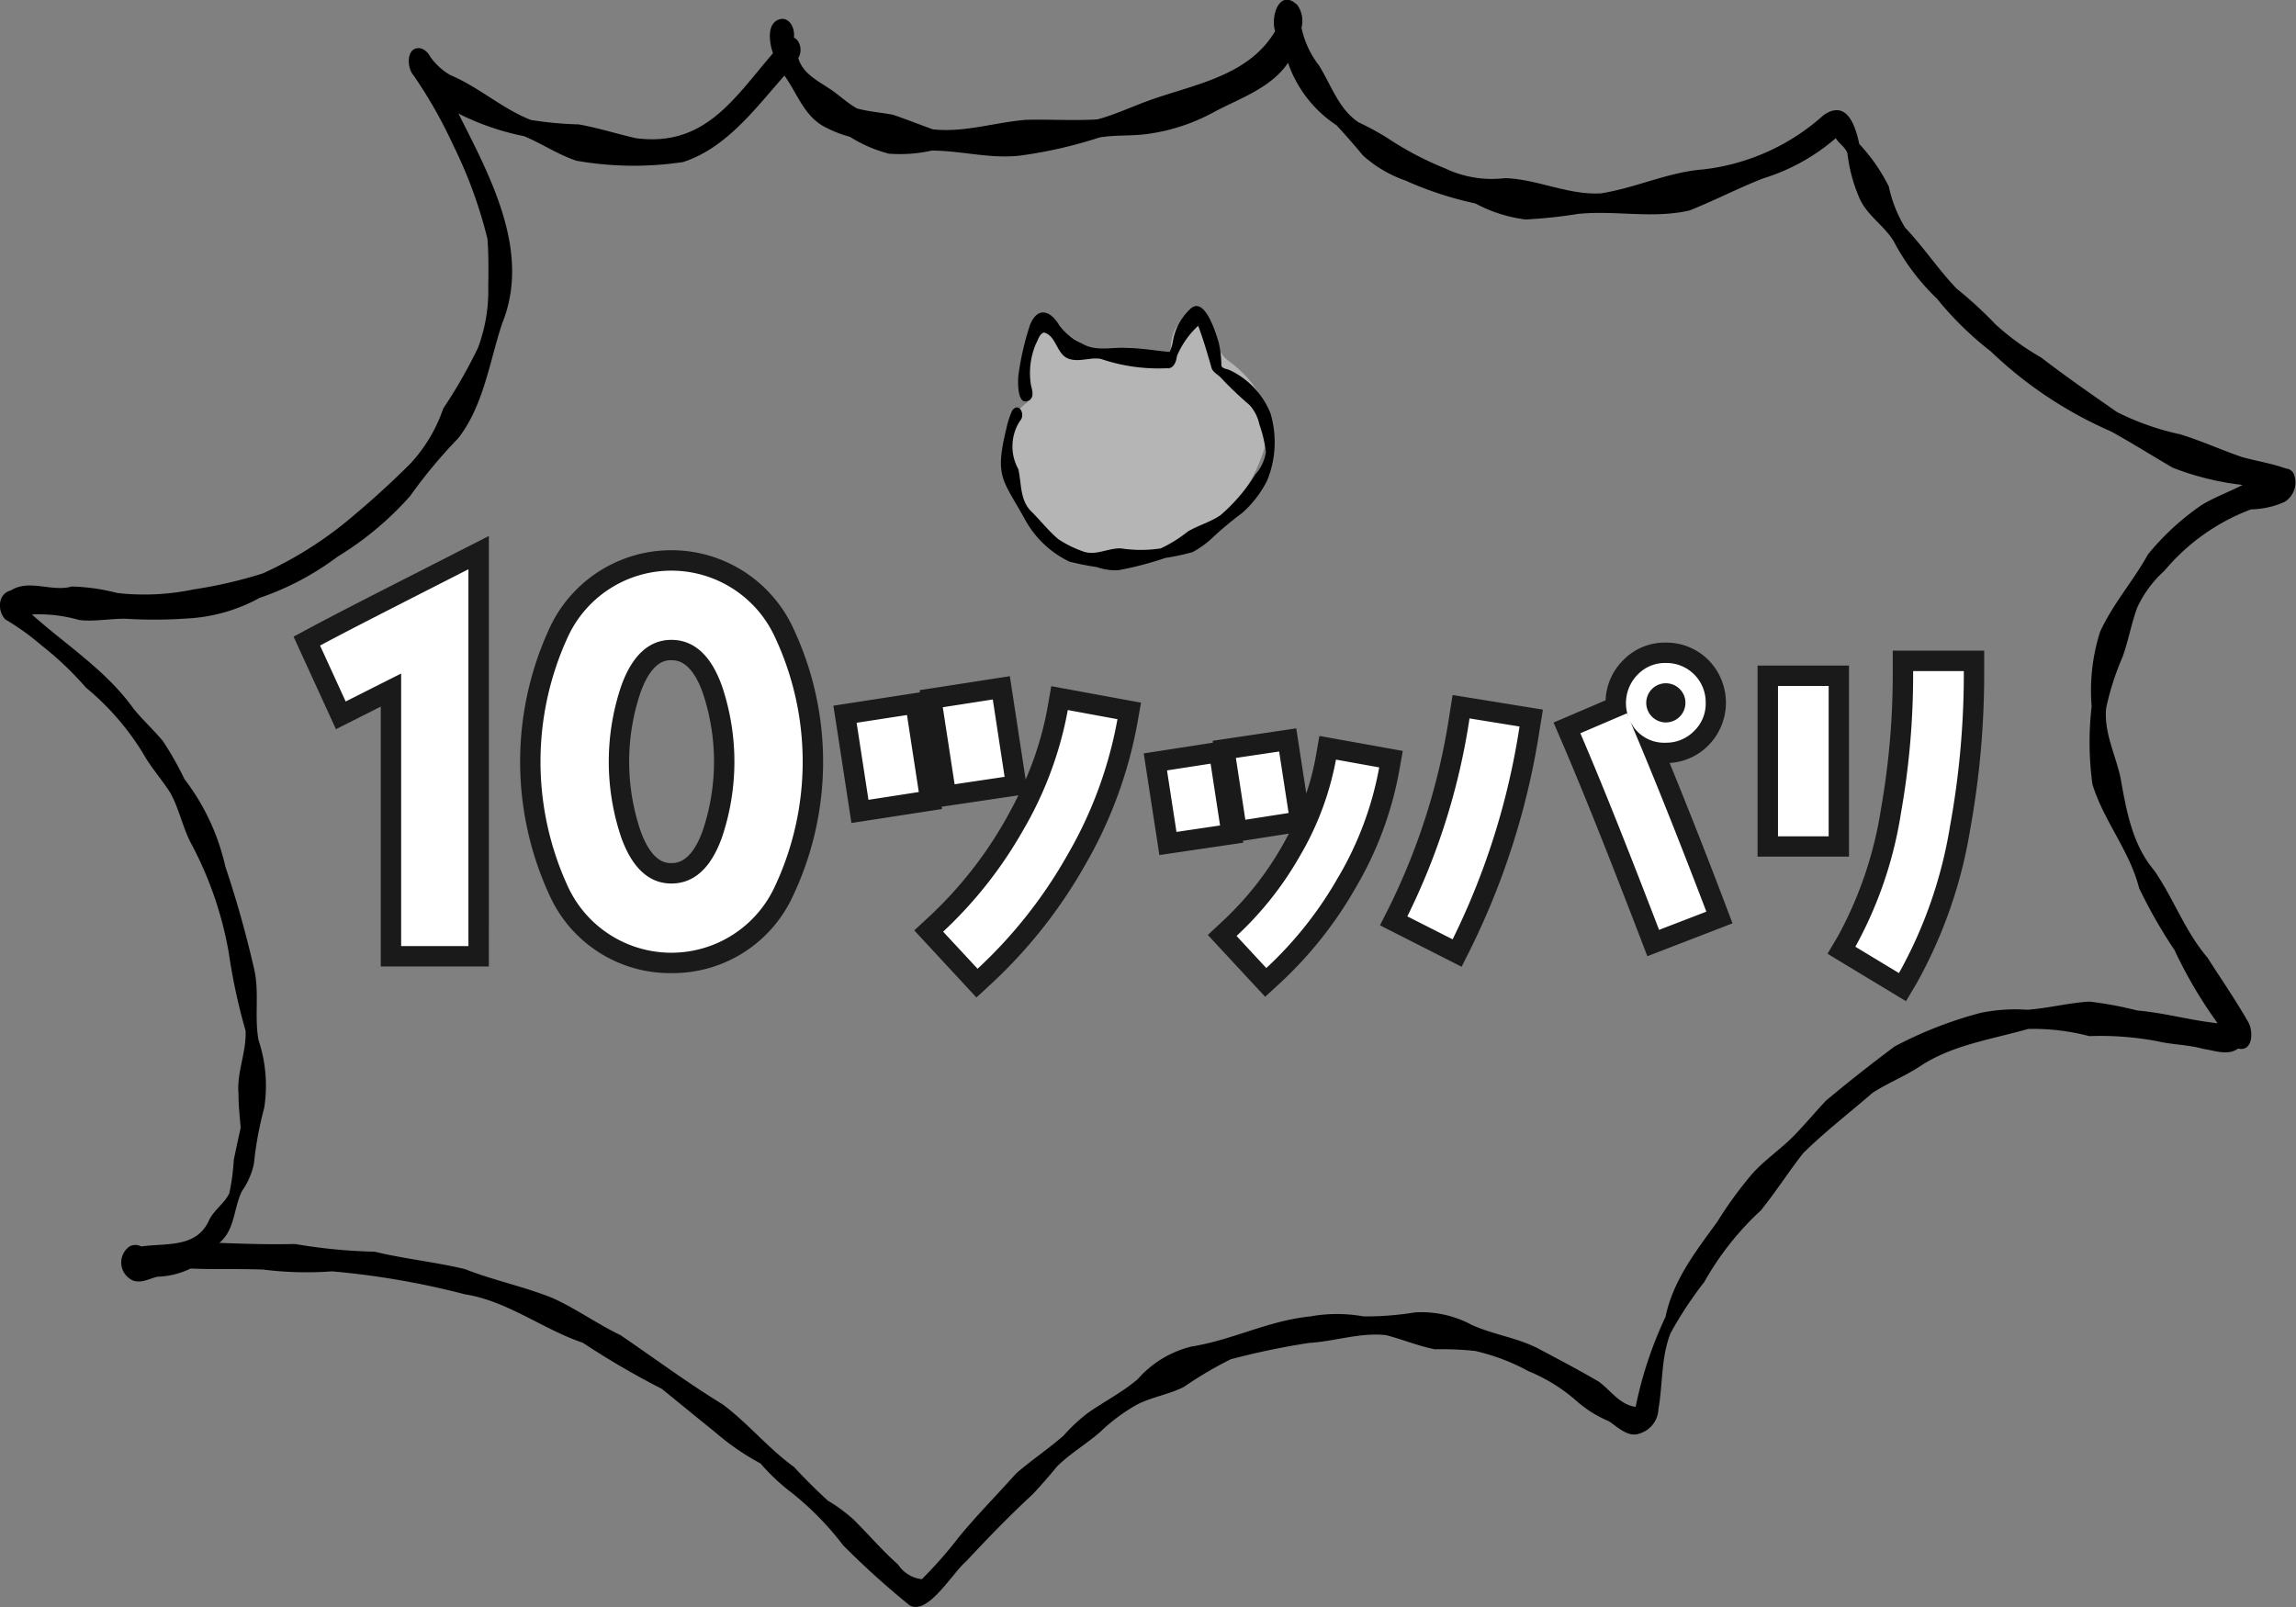 <svg xmlns="http://www.w3.org/2000/svg" width="130" height="91"><rect width="100%" height="100%" fill="#808080" stroke="none"/><defs><clipPath id="a"><path fill="none" d="M0 0h130v91H0z"/></clipPath></defs><g clip-path="url(#a)"><path d="M51.491 90.897a47.721 47.721 0 0 1-3.755-3.392 16.544 16.544 0 0 0-3.039-3.074 11.5 11.5 0 0 1-1.635-1.559 14.192 14.192 0 0 1-2.617-1.811c-1-.8-1.982-1.613-2.977-2.417a45.891 45.891 0 0 1-4.47-2.608c-2.29-.775-4.25-2.36-6.673-2.743a45.678 45.678 0 0 0-7.53-1.3 19.6 19.6 0 0 1-3.885-.1c-1.37-.055-2.747 0-4.117-.059a4.635 4.635 0 0 1-1.889.464c-.449.111-.881.374-1.355.222a1.114 1.114 0 0 1-.2-1.948.759.759 0 0 1 .428-.068 1.211 1.211 0 0 1 .225.079c1.4-.2 3.093.1 3.815-1.441.259-.6.905-.994 1.167-1.574a12.339 12.339 0 0 0 .254-1.9c.126-.6.254-1.2.389-1.8-.051-.645-.127-1.287-.122-1.937-.111-1.2.457-2.35.4-3.565a32.923 32.923 0 0 1-.943-4.359 20.608 20.608 0 0 0-2.185-6.327c-.449-.895-.646-1.9-1.131-2.78-.493-.775-1.12-1.464-1.563-2.268a14.883 14.883 0 0 0-3.214-3.691 18.12 18.12 0 0 0-2.5-2.38 14.6 14.6 0 0 0-2.076-1.492c-.449-.484-.422-1.448.317-1.631 1.047-.667 2.3.1 3.454-.225a11.443 11.443 0 0 1 2.58.367 13.572 13.572 0 0 0 4.3-.2 25.7 25.7 0 0 0 3.943-.911 21.843 21.843 0 0 0 4.537-2.779 51.6 51.6 0 0 0 3.763-3.387 8.662 8.662 0 0 0 1.908-3.169 28.019 28.019 0 0 0 1.969-3.439 9.227 9.227 0 0 0 .581-3.471c.016-.894.022-1.833-.046-2.7a25.794 25.794 0 0 0-1.933-5.292A26.481 26.481 0 0 0 23.41 4.26c-.411-.464-.4-1.694.443-1.516a.947.947 0 0 1 .508.469 3.589 3.589 0 0 0 1.126 1.035c1.616.675 2.936 1.9 4.564 2.543a20.026 20.026 0 0 0 2.715.253c1.089.193 2.152.535 3.235.781 3.9.51 5.541-2.225 7.766-4.811-.224-.62-.393-1.835.511-1.947.521 0 .731.636.675 1.063a.592.592 0 0 1 .231.2.917.917 0 0 1 .015.958c.245.861 1.1 1.289 1.763 1.729.542.351 1 .816 1.569 1.126.669.18 1.363.23 2.035.357.754.259 1.5.552 2.247.822 1.767.2 3.5-.389 5.254-.535 1.354-.039 2.718.058 4.074-.027.952-.258 1.841-.671 2.766-1.015 2.608-.965 5.749-1.375 7.294-3.984-.283-.807.246-2.463 1.258-1.471a1.539 1.539 0 0 1 .232 1.274 5.226 5.226 0 0 0 .994 2.148c.692 1.111 1.108 2.458 2.229 3.211a15.81 15.81 0 0 1 1.655.9 17.829 17.829 0 0 0 3.245 1.709 6.175 6.175 0 0 0 3.4.556c1.853.057 3.559.967 5.437.861 2.008-.321 3.762-1.192 5.772-1.354a12.255 12.255 0 0 0 6.841-3.086c1.31-.889 1.791.616 2.008 1.643a10.119 10.119 0 0 1 1.671 2.405 7.5 7.5 0 0 0 .923 2.333c1.059 1.112 1.867 2.357 2.914 3.45a22.814 22.814 0 0 1 2.2 2.021 14.239 14.239 0 0 0 2.577 1.874c1.4 1.078 2.854 2.085 4.31 3.1a14.844 14.844 0 0 0 3.58 1.259c1.185.366 2.314.88 3.488 1.285.825.231 1.677.358 2.482.648a.555.555 0 0 1 .438.264 1.291 1.291 0 0 1-.5 1.629 4.855 4.855 0 0 1-1.9.424 11.793 11.793 0 0 0-4.9 3.471 6.467 6.467 0 0 0-1.547 2.094c-.339.926-.5 1.9-.843 2.827a15.168 15.168 0 0 0-.914 2.858c-.137 1.368.518 2.615.806 3.912.333 1.855.658 3.8 1.91 5.28 1.1 1.585 1.747 3.452 3.015 4.934.784 1.226 1.612 2.426 2.332 3.688.273.53.244 1.66-.594 1.471-.586.421-1.321.106-1.974.017-.845-.242-1.735-.231-2.59-.433a17.4 17.4 0 0 0-3.865-.29 12.462 12.462 0 0 0-3.458-.407c-2.094.6-4.348.911-6.179 2.153-.842.543-1.788.92-2.631 1.467-1.313 1.138-2.695 2.2-3.933 3.422-.825 1.053-1.545 2.186-2.384 3.228a16.463 16.463 0 0 0-3.206 4.055 21.541 21.541 0 0 0-1.911 2.9c-.545 1.364-.437 2.884-.689 4.315a1.5 1.5 0 0 1-1.015 1.353c-.688.287-1.264-.342-1.8-.683a6.6 6.6 0 0 1-1.809-1.132 9.6 9.6 0 0 0-2.74-1.7 11.614 11.614 0 0 0-3.021-1.144 17.922 17.922 0 0 0-2.272-.094c-.931-.184-1.834-.558-2.756-.8-1.47-.167-2.885.35-4.349.438a42.345 42.345 0 0 0-4.452.927 21.866 21.866 0 0 0-2.661 1.571c-.842.423-1.87.582-2.684 1.016a10.336 10.336 0 0 0-2.048 1.53c-.788.689-1.7 1.217-2.448 1.959a31.467 31.467 0 0 1-1.37 1.567c-1.312 1.213-2.551 2.49-3.77 3.8-.781.657-2.18 3.1-3.214 2.485m.724-1.494a23.667 23.667 0 0 0 2.087-2.378c1.024-1.242 2.163-2.392 3.235-3.594.843-.729 1.874-1.426 2.692-2.147a9.375 9.375 0 0 1 1.377-1.282c.931-.652 1.946-1.164 2.813-1.908a5.928 5.928 0 0 1 3.045-1.846c2.334-.371 4.324-1.462 6.729-1.705a8.447 8.447 0 0 1 3.015 0 17.366 17.366 0 0 0 2.913-.228 6.033 6.033 0 0 1 3.211.708c1.206.548 2.544.72 3.725 1.319 1.165.62 2.338 1.232 3.474 1.9.683.505 1.179 1.3 2.079 1.424a22.456 22.456 0 0 1 1.692-5.1c.43-2.067 1.721-3.718 2.934-5.386a22.111 22.111 0 0 1 1.966-2.7c.691-.78 1.573-1.372 2.309-2.107.657-.662 1.248-1.384 1.888-2.059a87.443 87.443 0 0 1 3.883-3.062 22.806 22.806 0 0 1 4.84-1.892 9.615 9.615 0 0 1 2.661-.181c1.181-.086 2.328-.39 3.513-.464a20.5 20.5 0 0 1 2.718.505c1.536.132 3.018.562 4.549.722a25.461 25.461 0 0 1-2.445-4.151 27.964 27.964 0 0 1-2-3.5c-.537-2.115-2.013-3.817-2.644-5.884a17.593 17.593 0 0 1-.045-4.4 10.968 10.968 0 0 1 .483-4.243c.731-1.589 1.873-2.865 2.709-4.376a14.558 14.558 0 0 1 3.037-2.793c.732-.446 1.556-.74 2.32-1.137a15.652 15.652 0 0 1-3.967-.979c-1.165-.681-2.313-1.406-3.5-2.058a23.233 23.233 0 0 1-6.8-4.532 18.46 18.46 0 0 1-3.045-2.985 12.559 12.559 0 0 1-2.448-3.254c-.554-.9-1.539-1.481-1.947-2.458a8.913 8.913 0 0 1-.67-2.524c-.139-.354-.469-.529-.66-.846a11.363 11.363 0 0 1-4.1 2.274c-1.413.552-2.76 1.254-4.17 1.817-2.094.49-4.227-.02-6.337.2a27.275 27.275 0 0 1-2.955.313 8.125 8.125 0 0 1-2.846-.908 19.861 19.861 0 0 1-3.966-1.3 7.048 7.048 0 0 1-2.4-1.419 39.479 39.479 0 0 0-1.489-1.705 6.936 6.936 0 0 1-2.749-3.538c-.975 1.439-2.74 2.009-4.217 2.8a10.886 10.886 0 0 1-3.737 1.227c-.9.126-1.823.044-2.727.2a25.074 25.074 0 0 1-4.523 1.029c-1.673.188-3.3-.282-4.963-.288a8.239 8.239 0 0 1-2.441.175 7.852 7.852 0 0 1-2.2-.955 6.782 6.782 0 0 1-1.5-.6c-1.109-.624-1.5-1.891-2.206-2.865-1.644 1.858-3.288 4.1-5.733 4.894a18.745 18.745 0 0 1-6.041-.073c-1.03-.336-1.966-.974-2.964-1.39a14.55 14.55 0 0 1-3.719-1.281c1.811 3.6 4.123 7.823 2.474 11.886-.721 2.179-1.047 4.645-2.483 6.494a28.279 28.279 0 0 0-2.728 3.279 17.9 17.9 0 0 1-4.1 3.427 15.813 15.813 0 0 1-4.418 2.337 9.52 9.52 0 0 1-4.122 1.169 26.116 26.116 0 0 1-3.413.018c-.892-.023-1.786.172-2.677.07a8.256 8.256 0 0 0-2.687-.316c1.961 1.75 4.218 3.179 5.763 5.343.516.638 1.127 1.187 1.65 1.819a17.4 17.4 0 0 1 1.226 2.16 12.661 12.661 0 0 1 2.314 4.947 60.692 60.692 0 0 1 1.65 5.886c.279 1.309-.012 2.663.234 3.959a8.157 8.157 0 0 1 .317 3.838 19.659 19.659 0 0 0-.581 3.151 4.131 4.131 0 0 1-.665 1.528c-.493.971-.389 2.2-1.292 2.955 1.428.053 2.855.1 4.282.063a30.567 30.567 0 0 0 4.513.437c1.687.407 3.422.579 5.108.985 1.621.637 3.336.984 4.948 1.632 1.287.569 2.505 1.453 3.864 2.109 1.93 1.313 3.8 2.707 5.792 3.925 1.443 1.082 2.574 2.487 4.036 3.543a31.65 31.65 0 0 0 1.907 1.9 9.152 9.152 0 0 1 1.449 1.064c.857.84 1.622 1.758 2.528 2.554a1.86 1.86 0 0 0 1.351.833"/></g><path d="M22.713 53.575V38.14l-3.141 1.583-1.45-3.167c1.852-.993 4.671-2.416 8.4-4.321v21.34ZM43.837 50.273a6.452 6.452 0 0 1-11.65 0 16.886 16.886 0 0 1 0-14.281 6.452 6.452 0 0 1 11.65 0 16.629 16.629 0 0 1 0 14.281Zm-2.953-11.408c-.617-1.745-1.584-2.631-2.872-2.631-1.262 0-2.228.886-2.845 2.631a13.4 13.4 0 0 0 0 8.536c.617 1.744 1.583 2.63 2.845 2.63 1.288 0 2.255-.886 2.872-2.63a13.4 13.4 0 0 0 0-8.536ZM49.172 45.291l-.67-4.362 2.851-.44.669 4.362Zm4.878-.88-.669-4.362 2.831-.44.669 4.381Zm6.39 4a26.607 26.607 0 0 1-5.089 6.447l-1.951-2.1a24.024 24.024 0 0 0 4.514-5.72 20.948 20.948 0 0 0 2.545-6.83l2.812.517a23.6 23.6 0 0 1-2.831 7.685ZM66.612 47.109l-.536-3.483 2.468-.382.536 3.5Zm3.9-.689-.536-3.5 2.449-.364.536 3.482Zm5.28 3.214a21.417 21.417 0 0 1-4.094 5.184l-1.684-1.817a19.011 19.011 0 0 0 3.6-4.553 16.8 16.8 0 0 0 2.028-5.433l2.449.44a18.881 18.881 0 0 1-2.296 6.179ZM82.248 53.192l-2.564-1.3a37.919 37.919 0 0 0 3.52-11.21l2.832.458a41.2 41.2 0 0 1-3.788 12.052Zm11.689-.536c-1.741-4.534-3.214-8.245-4.457-11.134l2.639-1.129.077.192a2.291 2.291 0 0 1 .536-2.391 2.138 2.138 0 0 1 1.588-.651 2.222 2.222 0 0 1 2.257 2.258 2.134 2.134 0 0 1-.65 1.587 2.2 2.2 0 0 1-1.607.67 2.124 2.124 0 0 1-2.047-1.282q1.865 4.362 4.342 10.848Zm1.167-13.64a1.109 1.109 0 1 0 .325.785 1.084 1.084 0 0 0-.325-.785ZM100.67 47.357v-8.513h2.869v8.513Zm9.737-.554a25.373 25.373 0 0 1-2.888 8.3l-2.468-1.492a23.07 23.07 0 0 0 2.583-7.576 44.907 44.907 0 0 0 .688-8.035h2.87a48.234 48.234 0 0 1-.785 8.803Z" fill="#191919"/><path d="M27.679 54.729h-6.12V40.014l-2.537 1.279-2.4-5.242.955-.512c1.469-.788 3.544-1.845 6.171-3.183l2.253-1.149 1.679-.857Zm-3.812-2.308h1.5v-18.3l-.576.293c-2.084 1.062-3.819 1.946-5.17 2.654l.5 1.087 3.744-1.887ZM38.012 55.105a7.484 7.484 0 0 1-6.841-4.285 18.022 18.022 0 0 1 0-15.372 7.6 7.6 0 0 1 13.684 0 17.769 17.769 0 0 1 0 15.377 7.483 7.483 0 0 1-6.843 4.28Zm0-21.636a5.171 5.171 0 0 0-4.809 3.07 15.754 15.754 0 0 0 0 13.19 5.3 5.3 0 0 0 9.616 0 15.493 15.493 0 0 0 0-13.185 5.173 5.173 0 0 0-4.807-3.075Zm0 17.716a3.556 3.556 0 0 1-2.447-.967 5.957 5.957 0 0 1-1.486-2.432 14.546 14.546 0 0 1 0-9.307 5.954 5.954 0 0 1 1.485-2.432 3.556 3.556 0 0 1 2.447-.967c1.258 0 2.966.59 3.96 3.4a14.547 14.547 0 0 1 0 9.306c-.993 2.809-2.701 3.394-3.959 3.394Zm0-13.8c-.272 0-1.1 0-1.757 1.862a12.249 12.249 0 0 0 0 7.766c.658 1.862 1.486 1.862 1.757 1.862s1.126 0 1.784-1.861a12.249 12.249 0 0 0 0-7.765c-.658-1.861-1.506-1.861-1.784-1.861ZM57.178 38.291l.894 5.853a18.551 18.551 0 0 0 1.25-4.14l.2-1.148 5.083.934-.2 1.127a24.872 24.872 0 0 1-2.966 8.065 27.805 27.805 0 0 1-5.307 6.721l-.846.782-3.52-3.8.848-.784a23 23 0 0 0 4.3-5.448q.4-.706.749-1.416l-4.344.646.02.129-5.131.792-1.02-6.643 4.9-.756-.019-.123Zm-1.613 4.728-.319-2.092-.55.085.32 2.088Zm6.341-1.378-.544-.1a22.789 22.789 0 0 1-2.446 6.064 25.693 25.693 0 0 1-3.9 5.188l.384.414a25.679 25.679 0 0 0 4.041-5.367 22.962 22.962 0 0 0 2.461-6.199Zm-11.2 2.245-.319-2.081-.57.088.32 2.081ZM73.394 41.245l.567 3.682a13.964 13.964 0 0 0 .544-2.111l.2-1.142 4.72.848-.2 1.131a20.09 20.09 0 0 1-2.432 6.556 22.643 22.643 0 0 1-4.314 5.459l-.846.776-3.246-3.5.842-.785a17.951 17.951 0 0 0 3.38-4.278q.193-.34.368-.676l-2.6.406.017.108-4.75.7-.886-5.756 3.919-.607-.016-.107Zm-1.746 3.83-.186-1.21-.167.025.186 1.211Zm5.067-.694-.178-.032a18.456 18.456 0 0 1-1.92 4.671 20.228 20.228 0 0 1-2.993 4.017l.119.129a20.837 20.837 0 0 0 3.051-4.105 18.322 18.322 0 0 0 1.926-4.681Zm-8.952 1.392-.186-1.212-.186.029.186 1.21ZM82.757 54.744l-4.623-2.346.521-1.029a36.944 36.944 0 0 0 3.41-10.871l.182-1.142 5.113.827-.185 1.14a42.544 42.544 0 0 1-3.9 12.389Zm-1.54-3.37.505.256a40.349 40.349 0 0 0 2.977-9.539l-.552-.089a39.306 39.306 0 0 1-2.93 9.373Zm12.057 2.774-.414-1.078c-1.883-4.9-3.294-8.428-4.44-11.092l-.457-1.062 2.948-1.261a3.359 3.359 0 0 1 1-2.277 3.288 3.288 0 0 1 2.4-.989 3.352 3.352 0 0 1 2.423.989 3.44 3.44 0 0 1 0 4.826 3.355 3.355 0 0 1-2.2 1 338.329 338.329 0 0 1 3.154 8.008l.408 1.074ZM90.993 42.13c.982 2.332 2.148 5.254 3.607 9.034l.527-.2a291.318 291.318 0 0 0-3.625-9.049ZM107.918 56.695l-4.444-2.687.585-.985a22.062 22.062 0 0 0 2.44-7.2 43.957 43.957 0 0 0 .669-7.826v-1.154h5.178v1.154a49.665 49.665 0 0 1-.8 9.011 26.632 26.632 0 0 1-3.03 8.68Zm-1.327-3.5.492.3a26.154 26.154 0 0 0 2.188-6.9 46.857 46.857 0 0 0 .753-7.436h-.562a45.364 45.364 0 0 1-.694 7.088 26.319 26.319 0 0 1-2.177 6.949Zm-1.9-4.685h-5.177V37.69h5.177Zm-2.869-2.308h.561v-6.205h-.561Z" fill="#1a1a1a"/><path d="M22.713 53.575V38.14l-3.141 1.583-1.45-3.167c1.852-.993 4.671-2.416 8.4-4.321v21.34ZM43.837 50.273a6.452 6.452 0 0 1-11.65 0 16.886 16.886 0 0 1 0-14.281 6.452 6.452 0 0 1 11.65 0 16.629 16.629 0 0 1 0 14.281Zm-2.953-11.408c-.617-1.745-1.584-2.631-2.872-2.631-1.262 0-2.228.886-2.845 2.631a13.4 13.4 0 0 0 0 8.536c.617 1.744 1.583 2.63 2.845 2.63 1.288 0 2.255-.886 2.872-2.63a13.4 13.4 0 0 0 0-8.536ZM49.172 45.291l-.67-4.362 2.851-.44.669 4.362Zm4.878-.88-.669-4.362 2.831-.44.669 4.381Zm6.39 4a26.607 26.607 0 0 1-5.089 6.447l-1.951-2.1a24.024 24.024 0 0 0 4.514-5.72 20.948 20.948 0 0 0 2.545-6.83l2.812.517a23.6 23.6 0 0 1-2.831 7.685ZM66.612 47.109l-.536-3.483 2.468-.382.536 3.5Zm3.9-.689-.536-3.5 2.449-.364.536 3.482Zm5.28 3.214a21.417 21.417 0 0 1-4.094 5.184l-1.684-1.817a19.011 19.011 0 0 0 3.6-4.553 16.8 16.8 0 0 0 2.028-5.433l2.449.44a18.881 18.881 0 0 1-2.296 6.179ZM82.248 53.192l-2.564-1.3a37.919 37.919 0 0 0 3.52-11.21l2.832.458a41.2 41.2 0 0 1-3.788 12.052Zm11.689-.536c-1.741-4.534-3.214-8.245-4.457-11.134l2.639-1.129.077.192a2.291 2.291 0 0 1 .536-2.391 2.138 2.138 0 0 1 1.588-.651 2.222 2.222 0 0 1 2.257 2.258 2.134 2.134 0 0 1-.65 1.587 2.2 2.2 0 0 1-1.607.67 2.124 2.124 0 0 1-2.047-1.282q1.865 4.362 4.342 10.848Zm1.167-13.64a1.109 1.109 0 1 0 .325.785 1.084 1.084 0 0 0-.325-.785ZM100.67 47.357v-8.513h2.869v8.513Zm9.737-.554a25.373 25.373 0 0 1-2.888 8.3l-2.468-1.492a23.07 23.07 0 0 0 2.583-7.576 44.907 44.907 0 0 0 .688-8.035h2.87a48.234 48.234 0 0 1-.785 8.803Z" fill="#fff"/><path d="M61.572 31.799c-1.484-.141-3.089-1.1-3.227-2.711-1.771-1.591-2.25-4.793-.154-6.321-.965-3.411.486-5.669 3.654-2.778 1.345.569 2.923.528 4.345.893.179-1.012-.15-2.6 1.235-2.8a1.3 1.3 0 0 1 1.448 1.1 1.711 1.711 0 0 0 .651 1.226c1.439 1.034 2.639 2.717 2.192 4.572-.526 1.872-1.588 3.914-3.415 4.774-1.651 1.781-4.399 2.26-6.729 2.045Z" fill="#b5b5b5"/><path d="M63.306 32.291a3.184 3.184 0 0 1-1.2-.179 14.679 14.679 0 0 1-1.553-.309 5.64 5.64 0 0 1-2.5-2.353c-1.269-2.312-1.755-2.4-1.07-5.188a4.964 4.964 0 0 1 .321-1c.371-.545.791.217.449.57a2.656 2.656 0 0 0-.094 2.737c.177.784.09 1.689.666 2.323.542.532 1.012 1.141 1.591 1.636a6.319 6.319 0 0 0 1.457.715c.707.226 1.384-.219 2.1-.189a7.442 7.442 0 0 0 2.25 0 7.62 7.62 0 0 0 1.535-.958c.6-.353 1.287-.533 1.856-.93a9.957 9.957 0 0 0 1.962-2.3 2.42 2.42 0 0 0 .6-1.27 7.492 7.492 0 0 0-.371-1.567 2.353 2.353 0 0 0-.554-1.092 19.971 19.971 0 0 1-1.662-1.589c-.168-.155-.384-.263-.481-.481-.23-.807-.47-1.627-.766-2.42a4.93 4.93 0 0 0-1.2 1.707c-.042.27-.119.583-.4.687a10.06 10.06 0 0 1-3.914-.519c-.571-.1-1.144.168-1.709.025-.808-.173-.758-1.31-1.5-1.516-.271.058-.346.441-.474.657a4.275 4.275 0 0 0-.285 2.239c.049.309.231.687-.063.935-.692.383-.66-.9-.647-1.3a15.62 15.62 0 0 1 .676-2.982c.44-1.048 1.163-.79 1.658.053a3.227 3.227 0 0 0 1.278 1.021c.79.474 1.7.186 2.564.251.8.006 1.6.157 2.4.224a2.382 2.382 0 0 0 .2-.7 3.259 3.259 0 0 1 .939-1.706c.818-.834 1.46 1.286 1.632 1.846a5.927 5.927 0 0 1 .158 1.333c.045.179.319.186.467.255a4.591 4.591 0 0 1 2.316 2.457 5.744 5.744 0 0 1-.19 3.794 6.087 6.087 0 0 1-1.417 1.84 20.117 20.117 0 0 0-1.662 1.384 5.223 5.223 0 0 1-1.144.831 12.668 12.668 0 0 1-1.539.33 18.759 18.759 0 0 1-2.68.698Z"/></svg>